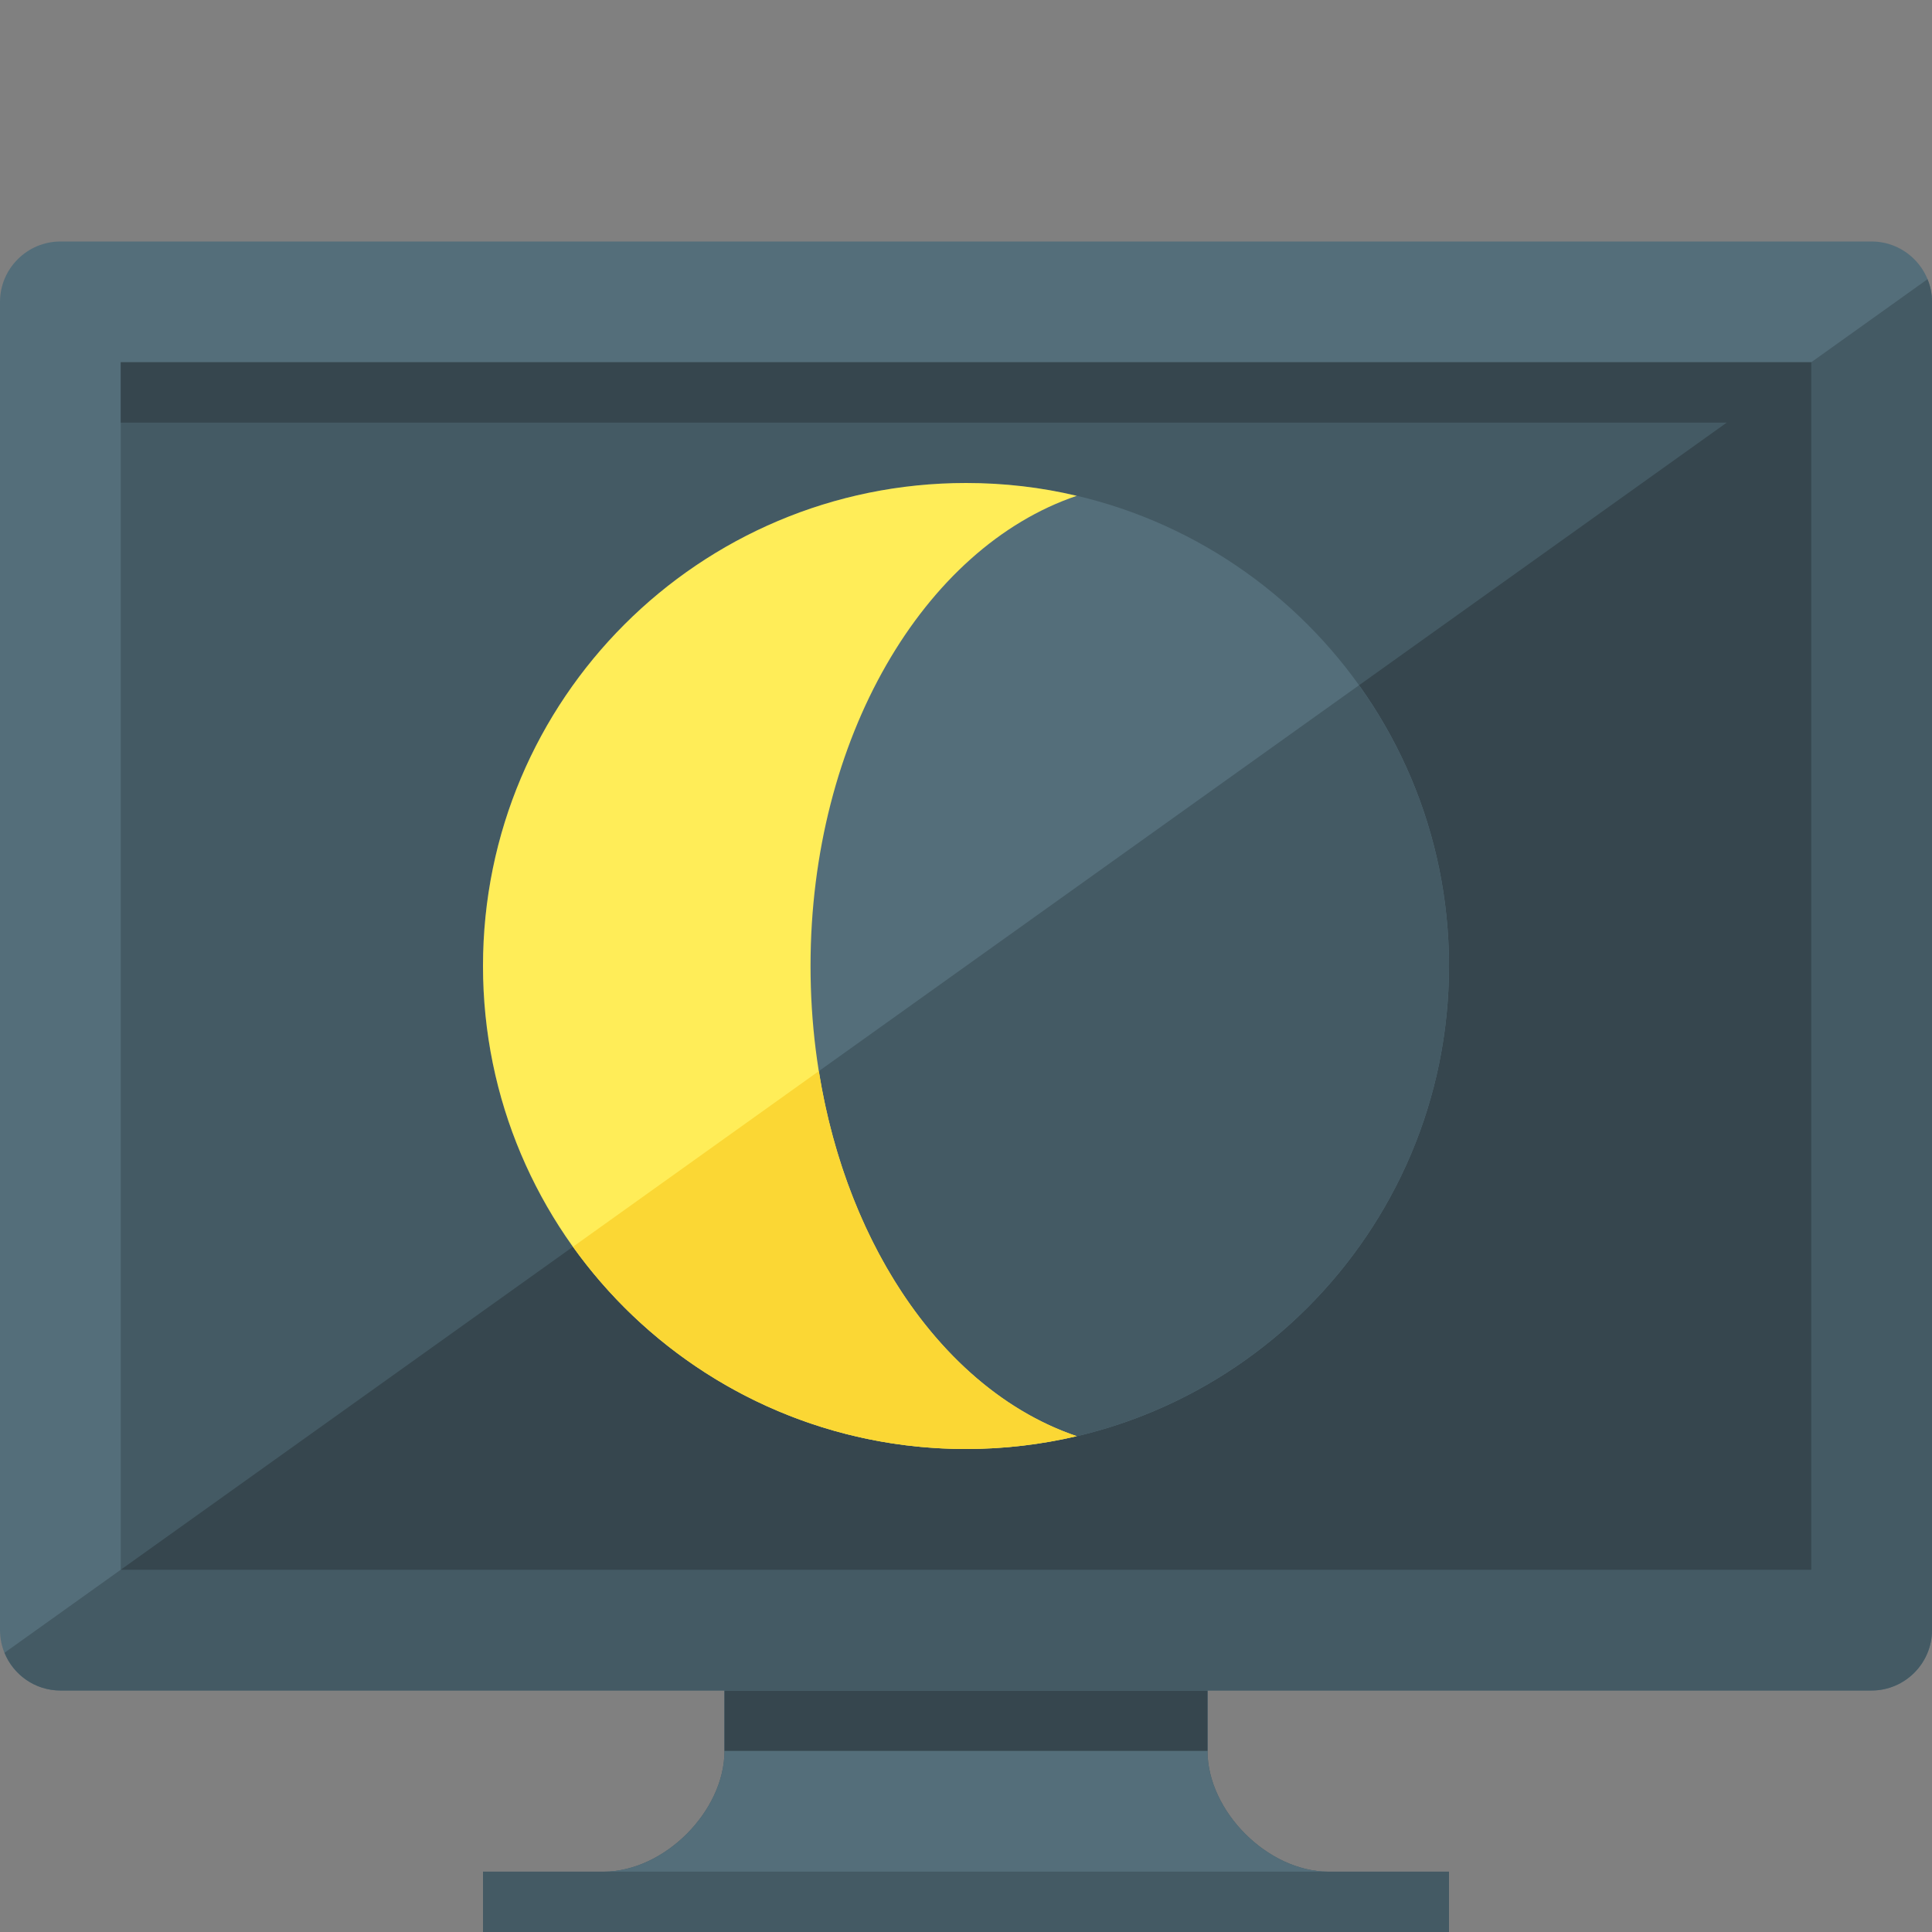 <svg version="1.1" xmlns="http://www.w3.org/2000/svg" xmlns:xlink="http://www.w3.org/1999/xlink" viewBox="0 0 512 512"><rect x="0" y="0" width="512" height="512" fill="#808080" stroke="none"/><g><path d="M192,432l128,0l0,32c0,16 16,32 32,32l32,0l0,16l-256,0l0,-16l32,0c16,0 32,-16 32,-32z" fill="#445a64" /><path d="M320,432l0,32c0,16 16,32 32,32l-192,0c16,0 32,-16 32,-32l0,-32z" fill="#546e7a" /><polygon points="320,432 320,464 192,464 192,432" fill="#36464e" /><path d="M16,64l480,0c8.8,0 16,7.2 16,16l0,352c0,8.8 -7.2,16 -16,16l-480,0c-8.8,0 -16,-7.2 -16,-16l0,-352c0,-8.8 7.2,-16 16,-16z" fill="#546e7a" /><path d="M510.8,74c0.8,1.85 1.2,3.85 1.2,6l0,352c0,8.8 -7.2,16 -16,16l-480,0c-6.7,0 -12.45,-4.15 -14.8,-10z" fill="#445a64" /><polygon points="32,96 480,96 480,416 32,416" fill="#445a64" /><polygon points="480,416 32,416 457.6,112 32,112 32,96 480,96" fill="#36464e" /><path d="M256,128c70.7,0 128,57.3 128,128c0,70.7 -57.3,128 -128,128c-70.7,0 -128,-57.3 -128,-128c0,-70.7 57.3,-128 128,-128z" fill="#546e7a" /><path d="M360.15,181.6c15,20.95 23.85,46.65 23.85,74.4c0,70.7 -57.3,128 -128,128c-42.95,0 -80.95,-21.15 -104.15,-53.6z" fill="#445a64" /><path d="M256,128c10.1,0 19.95,1.15 29.35,3.4c-40.5,13.7 -70.55,64.25 -70.55,124.6c0,60.35 30.05,110.9 70.55,124.6c-9.4,2.2 -19.25,3.4 -29.35,3.4c-70.7,0 -128,-57.3 -128,-128c0,-70.7 57.3,-128 128,-128z" fill="#ffed58" /><path d="M217,283.85c7.6,47.6 34.3,85.25 68.35,96.75c-9.4,2.2 -19.25,3.4 -29.35,3.4c-42.95,0 -80.95,-21.15 -104.15,-53.6z" fill="#fbd734" /></g></svg>